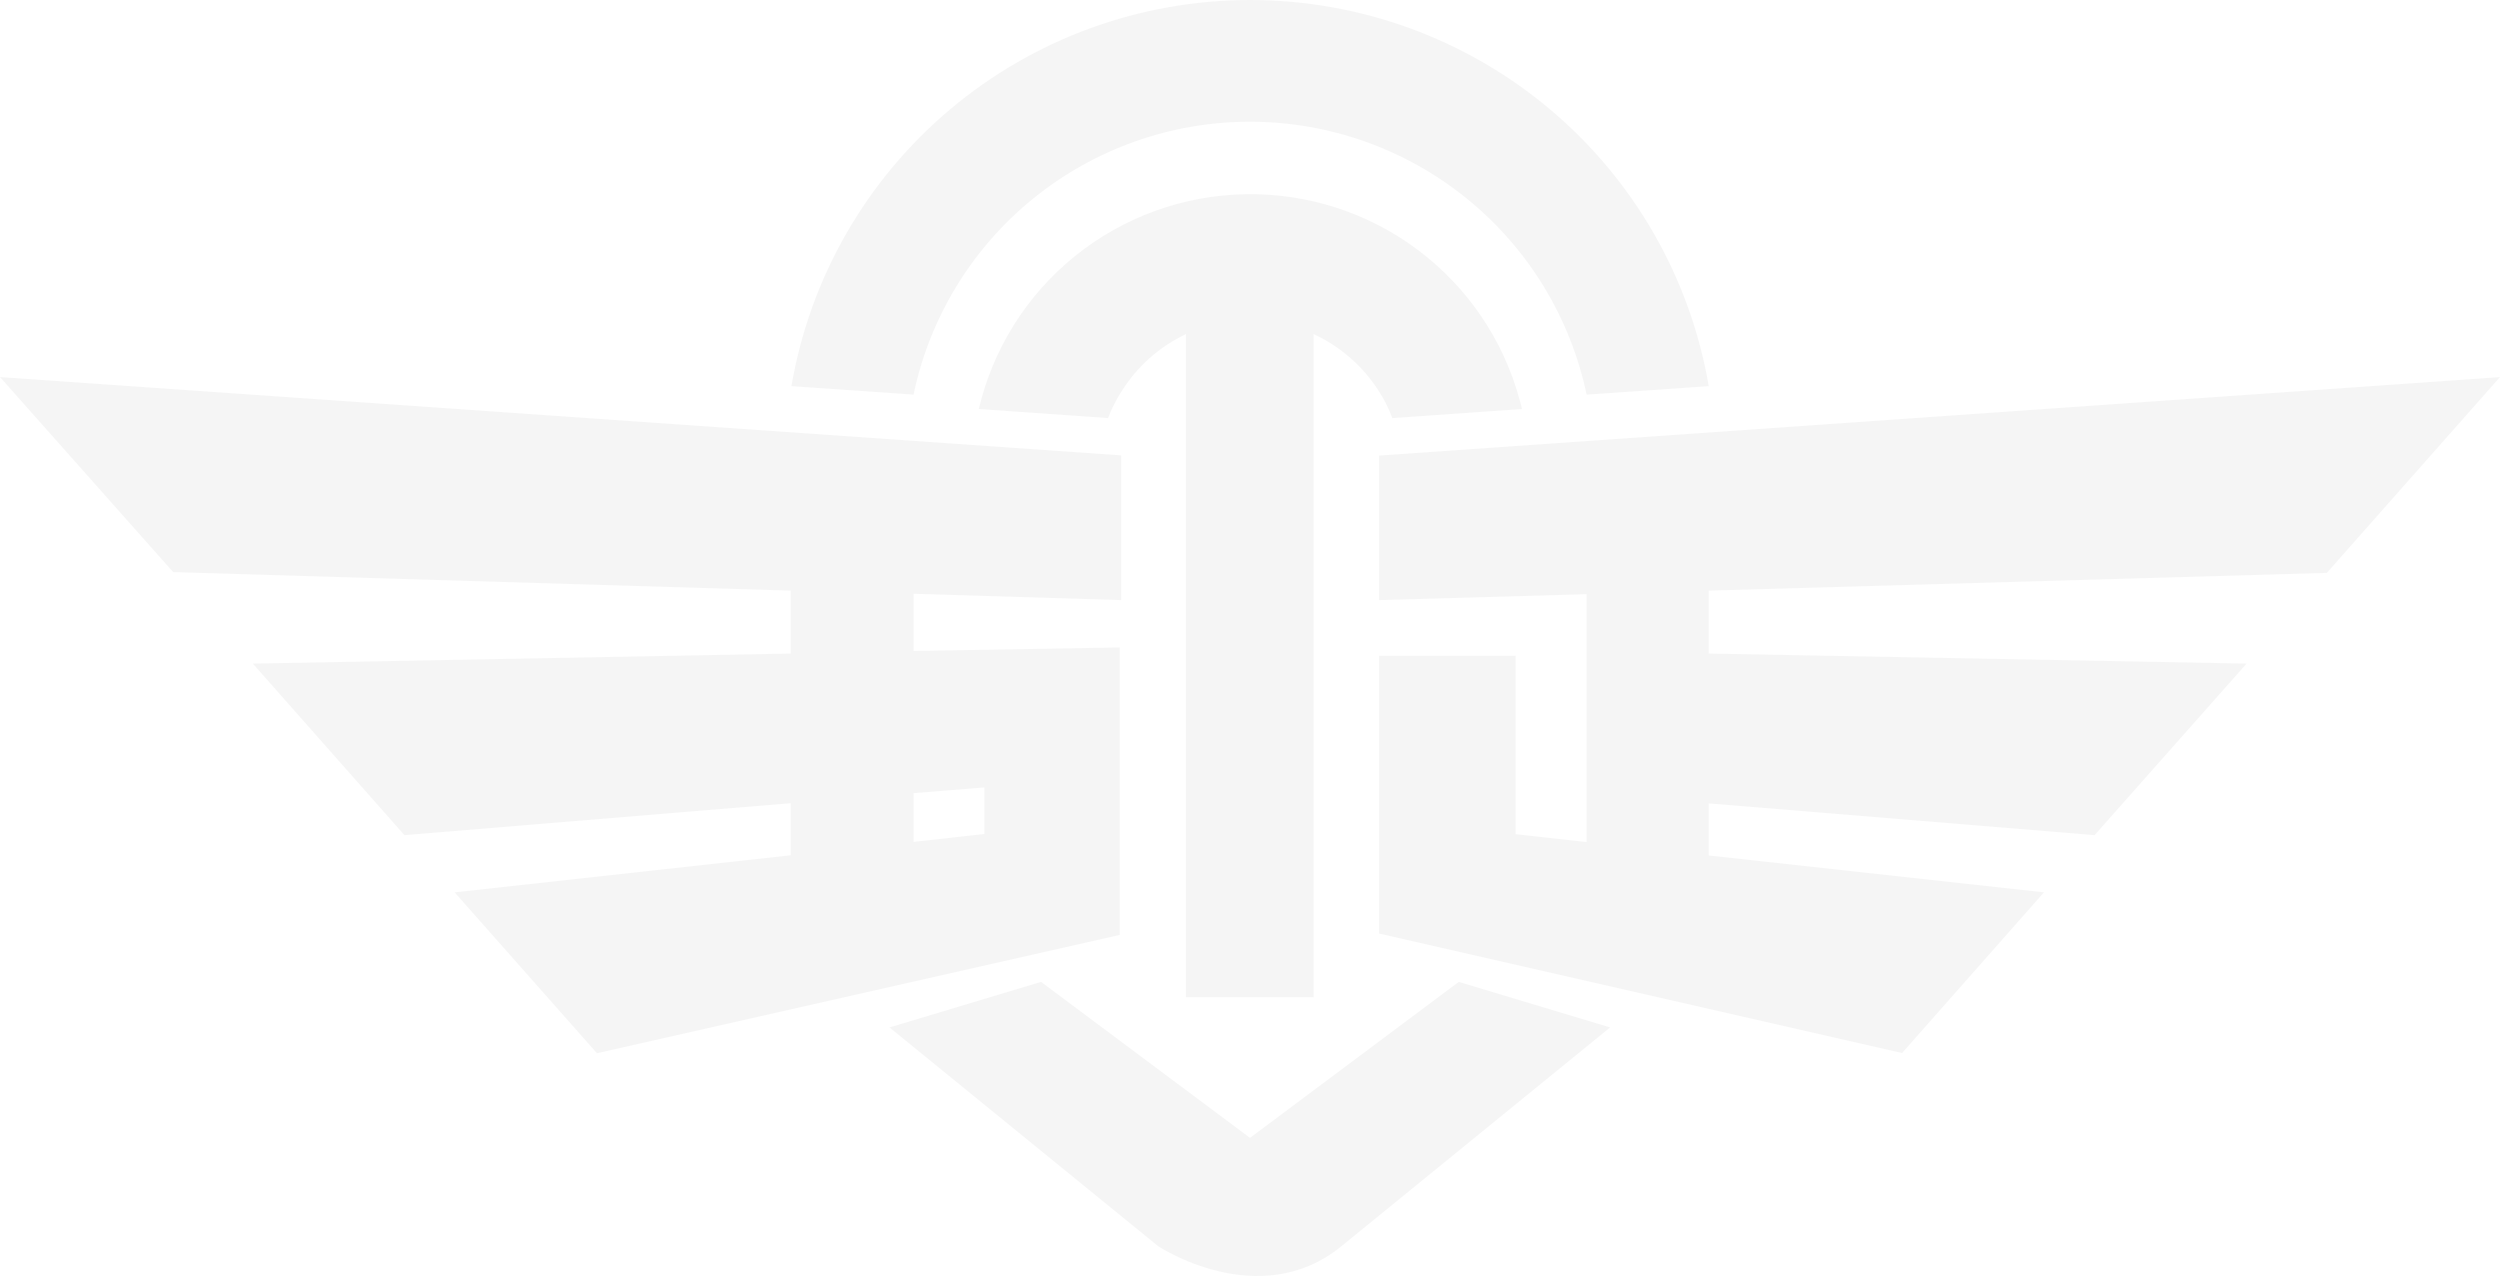 <svg width="913" height="466" viewBox="0 0 913 466" fill="none" xmlns="http://www.w3.org/2000/svg">
<g opacity="0.05">
<path d="M409.437 219.158V166.299L0 137.709L63.235 208.932L288.743 215.701V238.674L92.325 242.346L147.692 304.999L288.743 293.332V312.344L166.027 325.883L218.001 384.646L408.932 341.438V236.441L333.642 237.737V216.853L409.437 219.158ZM359.484 287.571V304.567L333.642 307.447V289.66L359.484 287.571Z" fill="#333333"/>
<path d="M849.765 209.22L913 137.709L503.635 166.371V219.158L579.43 216.997V307.519L553.515 304.639V239.466H503.635V340.934L694.638 384.574L746.468 325.883L624.041 312.416V293.404L764.947 304.999L820.458 242.346L624.041 238.674V215.701L849.765 209.22Z" fill="#333333"/>
<path d="M456.494 44.453C485.338 44.469 513.298 54.384 535.682 72.532C558.066 90.68 573.511 115.957 579.426 144.121L624.037 141.024C617.293 101.575 596.778 65.777 566.121 39.968C535.465 14.158 496.644 0 456.53 0C416.416 0 377.595 14.158 346.939 39.968C316.282 65.777 295.767 101.575 289.023 141.024L333.634 144.121C339.521 115.956 354.949 90.673 377.324 72.522C399.698 54.371 427.655 44.459 456.494 44.453Z" fill="#333333"/>
<path d="M479.741 364.195V122.011C489.551 126.574 497.843 133.846 503.635 142.967C505.589 146.027 507.211 149.286 508.471 152.689L555.825 149.377C555.613 148.23 555.324 147.099 554.959 145.992C549.038 124.149 535.979 104.903 517.851 91.304C499.724 77.705 477.565 70.531 454.887 70.92C432.209 71.309 410.311 79.237 392.662 93.45C375.013 107.662 362.624 127.344 357.459 149.377L404.668 152.689C405.954 149.284 407.599 146.025 409.577 142.967C415.244 133.875 423.413 126.6 433.11 122.011V364.195H479.741Z" fill="#333333"/>
<path d="M324.834 375.214L423.007 455.15C423.007 455.15 459.894 479.563 489.851 455.15L588.023 375.214L532.729 358.579L456.501 415.542L380.201 358.579L324.834 375.214Z" fill="#333333"/>
</g>
</svg>
